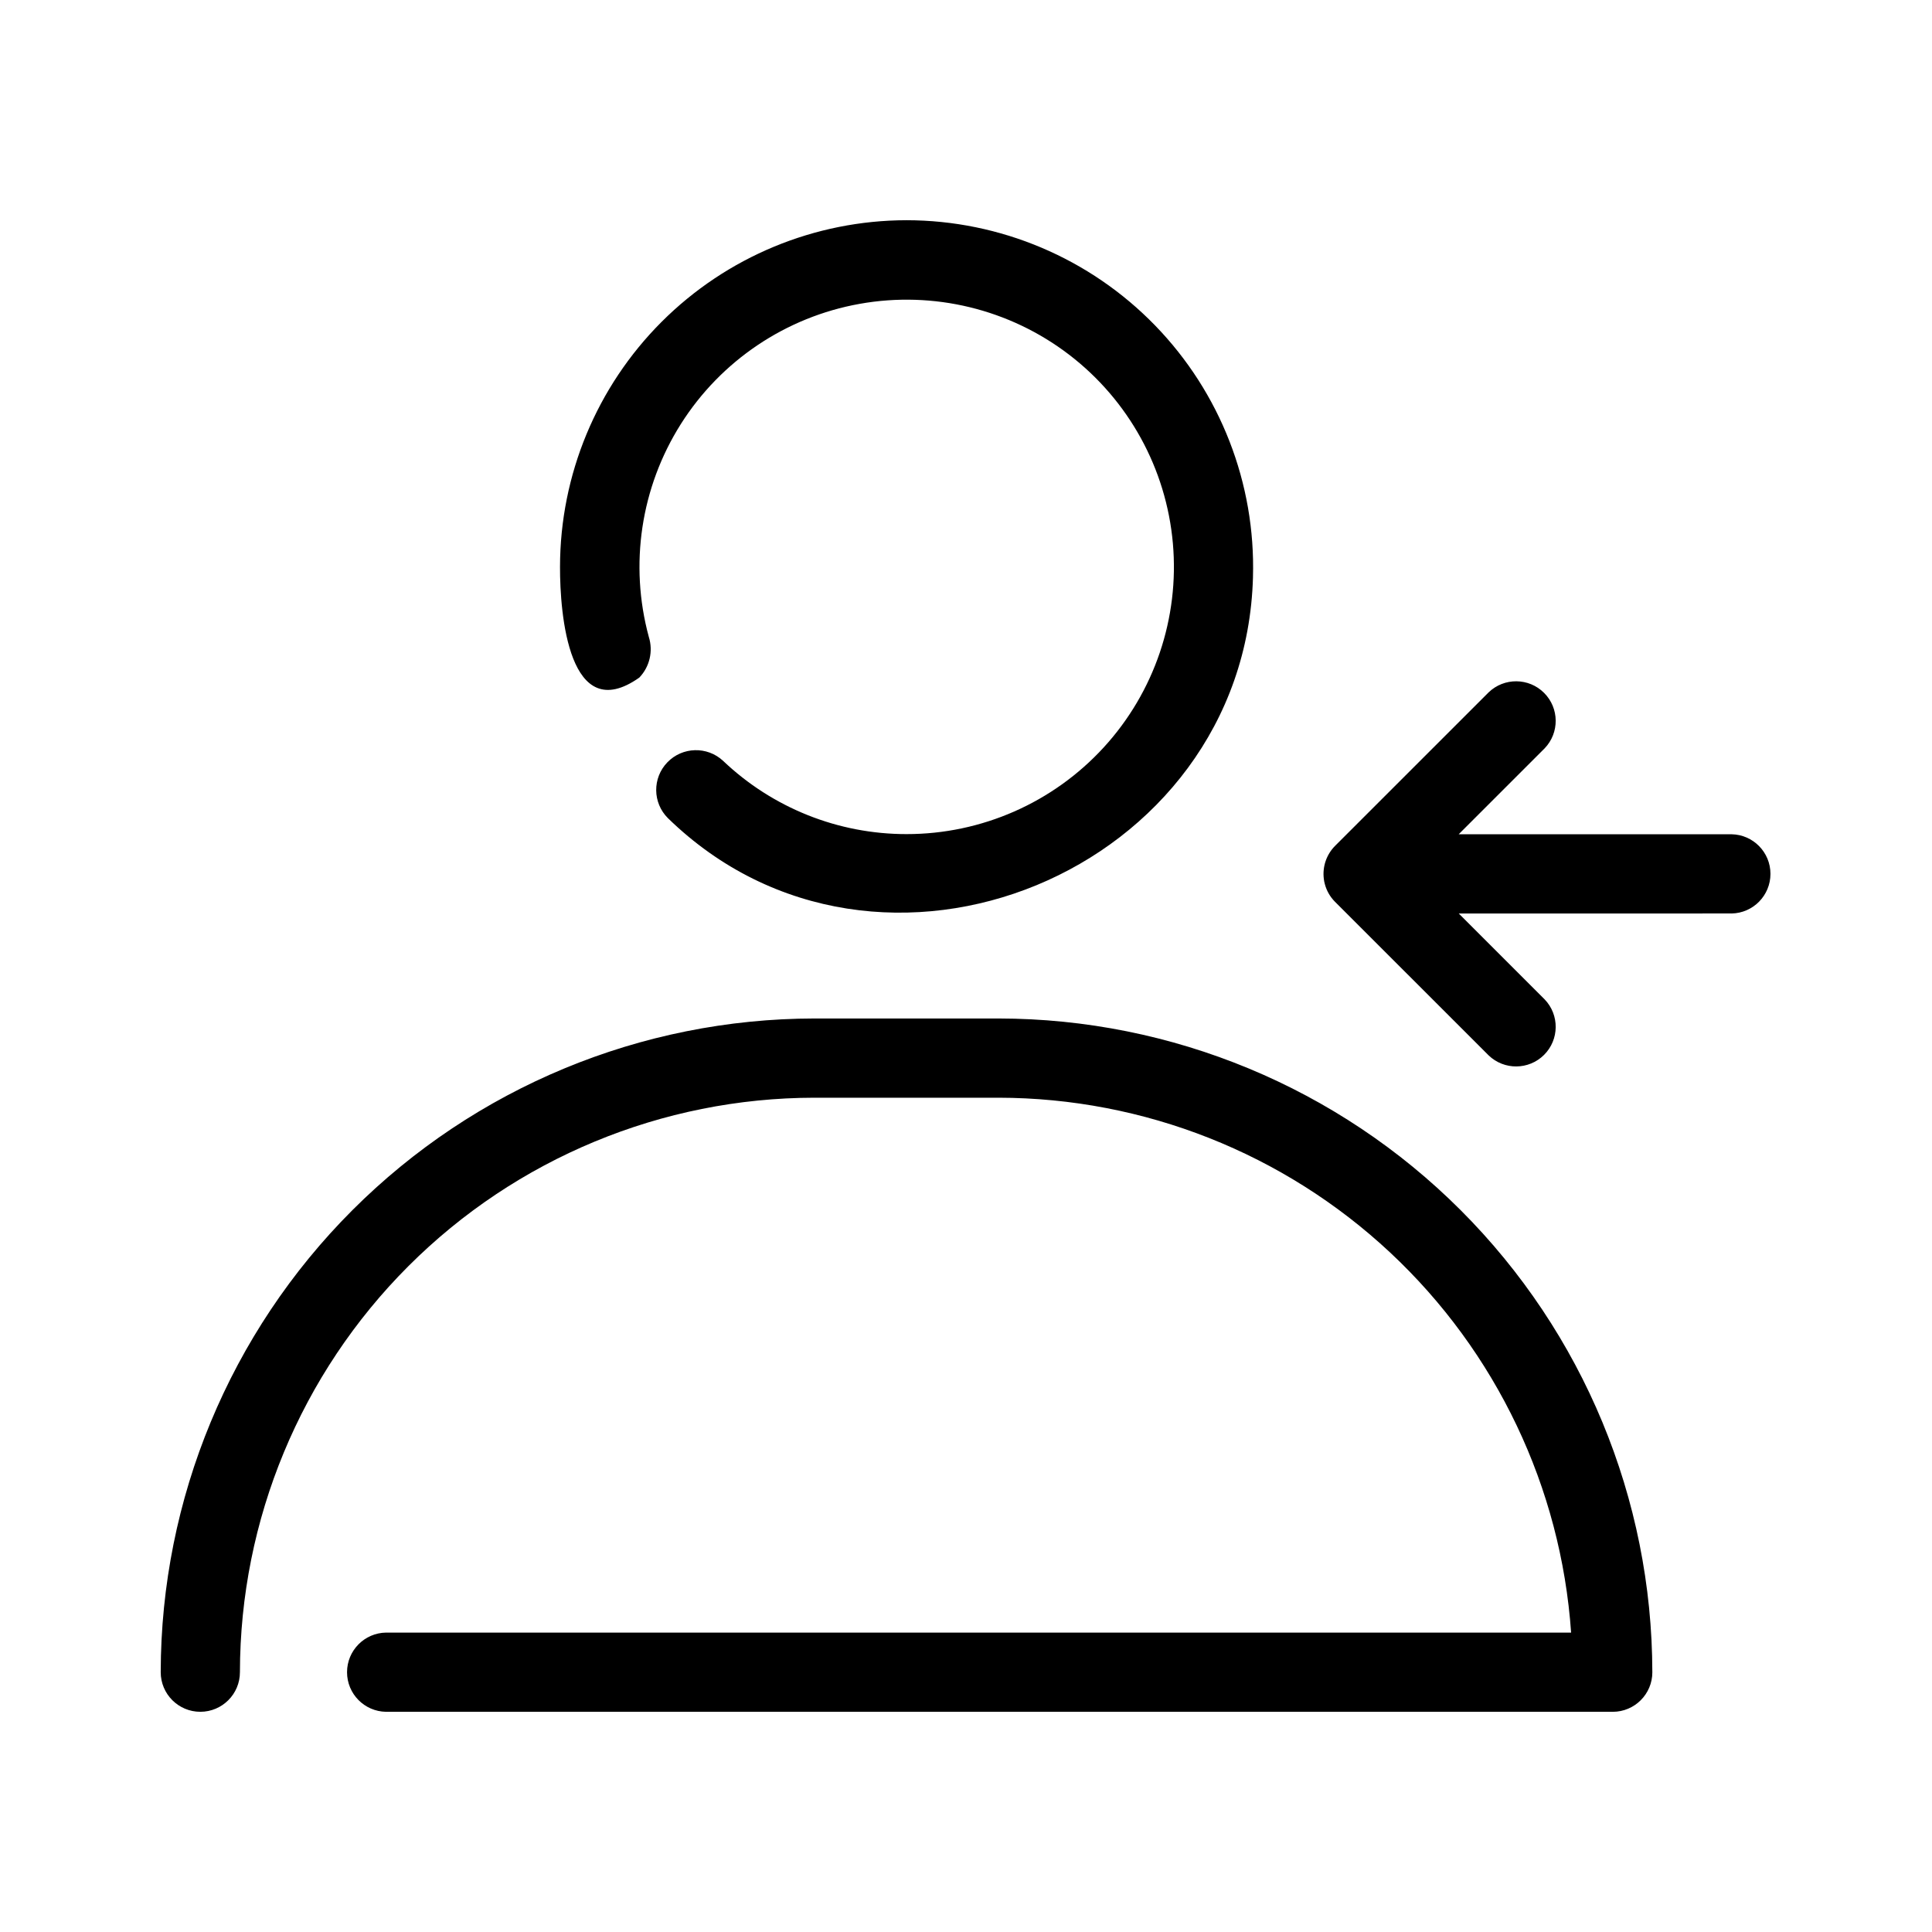 <?xml version="1.0" encoding="UTF-8"?>
<!-- Uploaded to: ICON Repo, www.iconrepo.com, Generator: ICON Repo Mixer Tools -->
<svg fill="#000000" width="800px" height="800px" version="1.1" viewBox="144 144 512 512" xmlns="http://www.w3.org/2000/svg">
 <path d="m384.25 202.36c-24.348 0.027-47.691 9.711-64.91 26.926-17.219 17.219-26.902 40.562-26.93 64.914-0.039 12.535 2.359 42.52 21.012 29.371l0.004-0.004c2.738-2.856 3.707-6.981 2.523-10.762-5.215-19.176-2.129-39.656 8.496-56.449 10.629-16.789 27.824-28.344 47.383-31.836 19.562-3.496 39.691 1.391 55.477 13.461 15.785 12.07 25.77 30.219 27.52 50.016 1.75 19.793-4.898 39.41-18.32 54.066-13.422 14.652-32.383 22.992-52.254 22.984-18.102 0.016-35.512-6.941-48.625-19.418-4.215-3.922-10.789-3.738-14.777 0.406-3.992 4.144-3.922 10.723 0.156 14.781 55.855 54.441 152.94 14.246 155.05-63.902l-0.004 0.004c0.711-24.812-8.645-48.855-25.934-66.664-17.289-17.809-41.047-27.871-65.867-27.895zm197.64 384.79c0 5.797-4.699 10.496-10.496 10.496h-325.08c-5.738-0.086-10.344-4.758-10.344-10.496 0-5.734 4.606-10.41 10.34-10.496h314.05c-2.676-38.434-19.816-74.426-47.965-100.73-28.152-26.301-65.223-40.961-103.75-41.02h-48.82c-40.363 0.043-79.059 16.098-107.6 44.641-28.539 28.543-44.594 67.238-44.641 107.6 0 5.797-4.699 10.496-10.496 10.496-5.797 0-10.496-4.699-10.496-10.496 0.051-45.93 18.32-89.961 50.797-122.44 32.477-32.477 76.508-50.746 122.44-50.797h48.82c45.93 0.051 89.965 18.32 122.44 50.797 32.477 32.477 50.742 76.508 50.797 122.44zm20.996-201.07-72.301 0.004 22.766 22.766-0.004-0.004c3.961 4.121 3.898 10.656-0.145 14.699-4.039 4.039-10.574 4.106-14.695 0.145l-40.715-40.703s0.012 0.051-0.02-0.02c-1.293-1.305-2.223-2.93-2.684-4.707-0.121-0.434-0.207-0.875-0.258-1.32-0.418-3.258 0.703-6.519 3.035-8.832l40.641-40.629c4.121-3.961 10.652-3.898 14.695 0.145 4.043 4.043 4.106 10.574 0.145 14.695l-22.777 22.77h72.316c5.723 0.105 10.305 4.777 10.305 10.496 0 5.723-4.582 10.395-10.305 10.5z"/>
</svg>